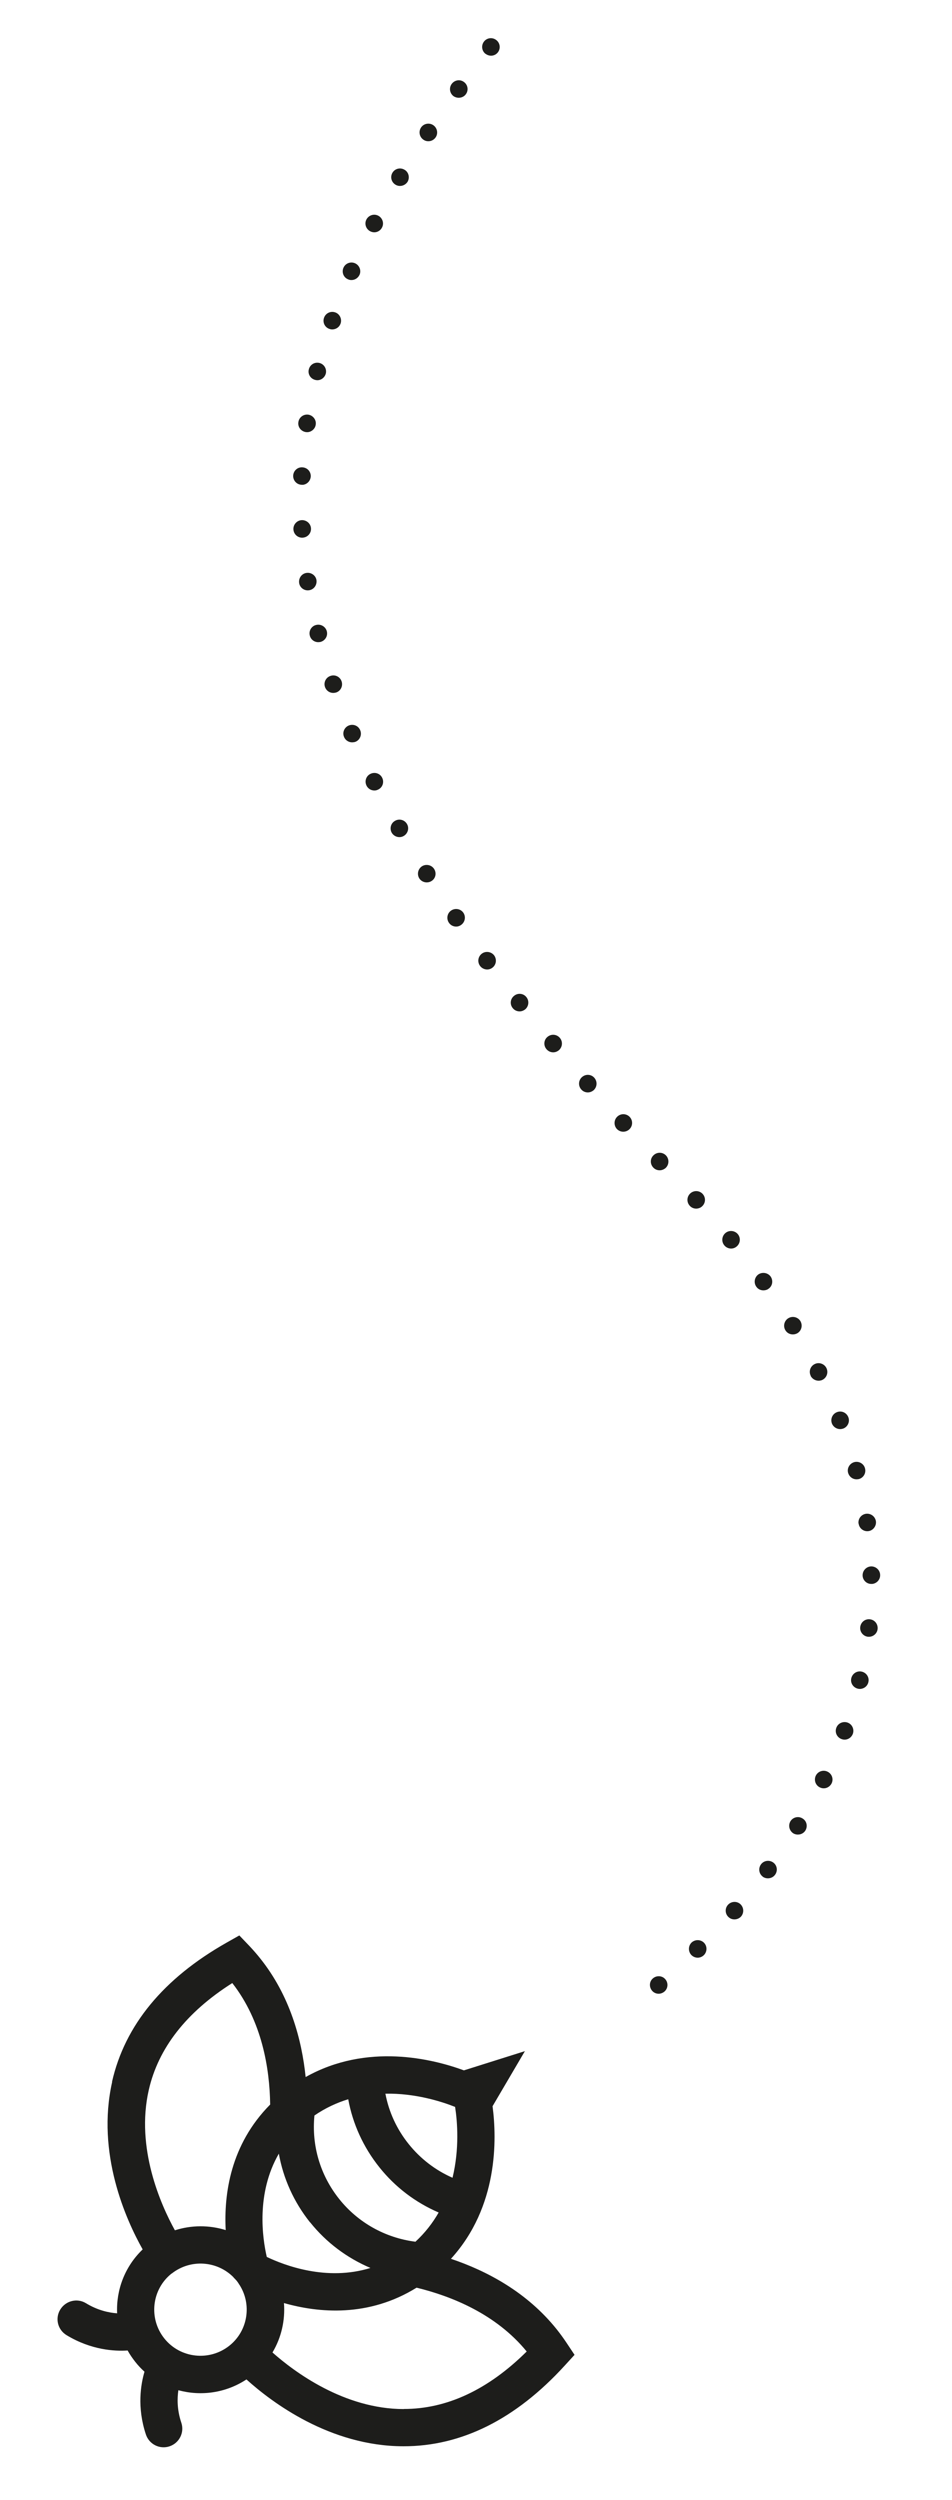 <svg width="123" height="323" viewBox="0 0 123 323" fill="none" xmlns="http://www.w3.org/2000/svg">
<path d="M30.015 256.215C33.86 261.145 34.842 267.252 34.906 271.905C29.762 277.09 28.918 283.496 29.161 288.126C27.042 287.466 24.737 287.465 22.598 288.154C20.789 284.879 17.508 277.545 19.222 270.025C20.454 264.611 24.078 259.974 30 256.217M58.801 272.226C59.094 274.11 59.373 277.63 58.467 281.366C56.263 280.398 54.324 278.912 52.801 277.008C51.261 275.09 50.241 272.863 49.795 270.5C53.653 270.433 57.024 271.505 58.8 272.211M52.177 311.25C44.443 311.249 38.002 306.417 35.205 303.938C36.362 302.001 36.858 299.771 36.689 297.553C41.163 298.829 47.609 299.422 53.822 295.566C58.349 296.668 64.095 298.973 68.05 303.812C63.071 308.748 57.727 311.249 52.16 311.237M40.069 287.121C42.156 289.739 44.843 291.732 47.862 293.017C42.193 294.774 36.732 292.674 34.468 291.593C33.904 289.14 33.072 283.376 36.026 278.252C36.598 281.461 37.967 284.506 40.054 287.123M53.65 289.625C49.795 289.131 46.263 287.172 43.83 284.116C41.381 281.046 40.244 277.23 40.626 273.32C42.046 272.347 43.519 271.67 44.991 271.22C45.577 274.412 46.94 277.412 49.008 280.002C51.059 282.579 53.685 284.565 56.674 285.854C55.91 287.195 54.925 288.474 53.667 289.638M22.179 293.748C24.611 291.825 28.072 292.083 30.189 294.243C30.193 294.272 30.195 294.287 30.197 294.302L30.227 294.298C30.349 294.418 30.456 294.541 30.58 294.676C30.689 294.813 30.783 294.952 30.879 295.106L30.864 295.108C30.864 295.108 30.9 295.148 30.916 295.161C32.568 297.7 32.049 301.143 29.632 303.064C27.049 305.113 23.279 304.698 21.228 302.122C19.177 299.545 19.594 295.782 22.177 293.733M14.491 268.98C12.411 278.227 16.279 286.802 18.433 290.622C16.129 292.83 14.994 295.855 15.132 298.879C14.091 298.803 12.642 298.509 11.11 297.575C9.972 296.876 8.489 297.252 7.789 298.388C7.089 299.524 7.449 301.006 8.602 301.702C11.782 303.632 14.821 303.793 16.489 303.681C16.768 304.189 17.105 304.675 17.469 305.142C17.834 305.608 18.239 306.04 18.668 306.422C18.196 308.028 17.678 311.017 18.852 314.541C19.275 315.803 20.639 316.487 21.902 316.064C23.166 315.641 23.852 314.28 23.429 313.018C22.858 311.322 22.893 309.85 23.046 308.815C25.971 309.613 29.174 309.178 31.84 307.421C35.091 310.355 42.614 316.044 52.109 316.057C59.617 316.072 66.634 312.565 72.96 305.636L74.233 304.244L73.195 302.684C72.798 302.086 72.373 301.506 71.937 300.957C68.092 296.148 62.926 293.405 58.262 291.836C64.387 285.116 64.198 276.377 63.64 272.121L67.819 265.005L59.94 267.49C55.909 266.006 47.413 263.895 39.49 268.353C38.987 263.47 37.459 257.828 33.614 253.019C33.179 252.471 32.715 251.941 32.222 251.416L30.922 250.057L29.284 250.983C21.11 255.611 16.126 261.667 14.474 268.967" fill="#1D1D1B"/>
<path d="M84.272 257.225C83.846 256.751 83.873 256.036 84.335 255.627C84.795 255.203 85.526 255.229 85.936 255.69C86.36 256.149 86.332 256.864 85.872 257.287C85.696 257.447 85.467 257.552 85.243 257.582C84.9 257.627 84.521 257.51 84.272 257.225ZM89.32 252.583C88.896 252.124 88.908 251.411 89.352 250.974C89.812 250.551 90.526 250.563 90.963 251.005C91.402 251.462 91.374 252.177 90.931 252.614C90.742 252.79 90.528 252.893 90.29 252.925C89.947 252.97 89.582 252.851 89.32 252.583ZM94.139 247.698C93.676 247.29 93.627 246.57 94.052 246.105C94.461 245.643 95.183 245.594 95.645 246.002C96.111 246.426 96.157 247.131 95.75 247.608C95.564 247.814 95.308 247.939 95.039 247.974C94.726 248.015 94.398 247.937 94.139 247.698ZM98.548 242.459C98.044 242.086 97.95 241.372 98.324 240.869C98.698 240.366 99.414 240.272 99.918 240.645C100.421 241.018 100.515 241.732 100.126 242.237C99.932 242.489 99.662 242.631 99.364 242.67C99.081 242.707 98.784 242.64 98.533 242.461L98.548 242.459ZM102.501 236.871C101.972 236.531 101.806 235.842 102.129 235.3C102.454 234.773 103.16 234.605 103.69 234.944C104.232 235.266 104.384 235.958 104.06 236.5C103.872 236.797 103.576 236.972 103.248 237.015C102.995 237.048 102.732 237.007 102.501 236.871ZM105.923 230.928C105.357 230.654 105.131 229.972 105.406 229.407C105.682 228.856 106.364 228.615 106.932 228.904C107.484 229.18 107.723 229.845 107.448 230.41C107.267 230.767 106.933 230.993 106.575 231.039C106.351 231.069 106.135 231.037 105.923 230.928ZM108.73 224.688C108.142 224.477 107.828 223.822 108.054 223.233C108.265 222.645 108.924 222.347 109.513 222.557C110.101 222.768 110.4 223.425 110.189 224.012C110.03 224.427 109.672 224.701 109.27 224.753C109.091 224.777 108.906 224.756 108.73 224.688ZM110.834 218.176C110.224 218.029 109.842 217.429 109.989 216.819C110.137 216.209 110.739 215.828 111.349 215.975C111.96 216.122 112.342 216.723 112.195 217.332C112.091 217.815 111.694 218.139 111.232 218.2C111.097 218.218 110.959 218.205 110.834 218.176ZM112.139 211.467C111.523 211.396 111.07 210.835 111.142 210.22C111.211 209.591 111.758 209.141 112.389 209.209C113.02 209.278 113.457 209.841 113.388 210.471C113.335 210.992 112.918 211.395 112.411 211.462C112.322 211.473 112.23 211.47 112.139 211.467ZM112.594 204.642C111.975 204.662 111.454 204.155 111.449 203.536C111.443 202.916 111.936 202.397 112.555 202.377C113.191 202.369 113.713 202.876 113.718 203.496C113.732 204.069 113.297 204.565 112.73 204.639C112.73 204.639 112.641 204.651 112.594 204.642ZM110.922 196.854C110.842 196.244 111.253 195.676 111.877 195.579C112.503 195.497 113.074 195.921 113.171 196.544C113.251 197.154 112.813 197.742 112.201 197.822C111.59 197.902 111.019 197.477 110.937 196.852L110.922 196.854ZM109.577 190.295C109.408 189.697 109.766 189.075 110.381 188.903C110.982 188.749 111.605 189.106 111.76 189.706C111.931 190.32 111.558 190.944 110.956 191.098C110.956 191.098 110.867 191.11 110.807 191.118C110.256 191.19 109.724 190.836 109.576 190.28L109.577 190.295ZM107.482 183.91C107.268 183.318 107.548 182.675 108.14 182.447C108.732 182.218 109.377 182.512 109.606 183.102C109.833 183.678 109.54 184.337 108.963 184.564C108.876 184.59 108.788 184.617 108.699 184.629C108.192 184.695 107.685 184.413 107.482 183.91ZM104.751 177.76C104.466 177.207 104.68 176.528 105.249 176.241C105.803 175.957 106.485 176.185 106.77 176.738C107.057 177.306 106.828 177.987 106.274 178.271C106.16 178.332 106.028 178.364 105.909 178.38C105.446 178.44 104.96 178.201 104.736 177.762L104.751 177.76ZM101.478 171.877C101.15 171.345 101.316 170.642 101.849 170.315C102.383 169.988 103.087 170.153 103.414 170.685C103.727 171.219 103.576 171.92 103.028 172.249C102.887 172.328 102.741 172.377 102.592 172.397C102.16 172.454 101.711 172.27 101.478 171.877ZM97.724 166.254C97.353 165.743 97.472 165.031 97.97 164.663C98.485 164.308 99.198 164.426 99.566 164.923C99.921 165.436 99.817 166.146 99.303 166.501C99.152 166.627 98.962 166.682 98.784 166.706C98.381 166.758 97.966 166.601 97.724 166.254ZM93.579 160.894C93.183 160.416 93.255 159.696 93.734 159.3C94.213 158.904 94.935 158.976 95.331 159.454C95.728 159.932 95.655 160.653 95.176 161.048C95.013 161.191 94.812 161.278 94.603 161.305C94.231 161.354 93.833 161.209 93.579 160.894ZM89.119 155.788C88.695 155.329 88.722 154.614 89.183 154.19C89.643 153.767 90.359 153.794 90.783 154.253C91.207 154.712 91.18 155.427 90.719 155.85C90.545 156.025 90.314 156.115 90.091 156.145C89.748 156.19 89.369 156.073 89.119 155.788ZM84.408 150.85C83.969 150.393 83.982 149.68 84.442 149.256C84.9 148.818 85.614 148.83 86.053 149.288C86.477 149.747 86.465 150.46 86.007 150.898C85.83 151.057 85.602 151.163 85.378 151.192C85.02 151.239 84.656 151.12 84.408 150.85ZM79.689 145.853C79.28 145.392 79.308 144.677 79.768 144.254C80.228 143.83 80.944 143.857 81.368 144.316C81.792 144.775 81.765 145.49 81.305 145.914C81.115 146.09 80.9 146.179 80.676 146.208C80.318 146.255 79.954 146.136 79.689 145.853ZM75.093 140.749C74.684 140.288 74.727 139.571 75.189 139.163C75.663 138.737 76.382 138.779 76.793 139.255C77.204 139.731 77.159 140.433 76.699 140.857C76.521 141.001 76.307 141.105 76.099 141.132C75.726 141.181 75.345 141.049 75.093 140.749ZM70.606 135.555C70.195 135.079 70.253 134.36 70.732 133.965C71.224 133.552 71.929 133.611 72.342 134.102C72.738 134.58 72.679 135.284 72.202 135.694C72.023 135.839 71.823 135.926 71.614 135.953C71.241 136.002 70.858 135.855 70.606 135.555ZM66.24 130.24C65.842 129.747 65.931 129.039 66.427 128.656C66.906 128.26 67.628 128.332 68.011 128.827C68.409 129.32 68.32 130.028 67.841 130.423C67.661 130.553 67.475 130.638 67.281 130.663C66.894 130.714 66.496 130.569 66.24 130.24ZM62.024 124.798C61.656 124.302 61.745 123.594 62.256 123.209C62.754 122.841 63.465 122.945 63.848 123.439C64.218 123.951 64.114 124.661 63.617 125.029C63.451 125.156 63.278 125.224 63.084 125.25C62.697 125.3 62.282 125.143 62.024 124.798ZM58.004 119.225C57.648 118.712 57.767 118 58.282 117.645C58.796 117.29 59.51 117.409 59.865 117.922C60.22 118.436 60.086 119.149 59.572 119.504C59.419 119.615 59.246 119.683 59.082 119.705C58.665 119.759 58.248 119.587 58.004 119.225ZM54.174 113.491C53.846 112.959 53.997 112.258 54.529 111.916C55.062 111.589 55.766 111.754 56.092 112.271C56.434 112.802 56.283 113.503 55.75 113.83C55.596 113.926 55.45 113.975 55.286 113.996C54.854 114.053 54.42 113.868 54.174 113.491ZM50.61 107.586C50.31 107.035 50.493 106.345 51.045 106.046C51.581 105.734 52.272 105.916 52.586 106.465C52.899 106.999 52.701 107.691 52.166 108.003C52.04 108.08 51.894 108.129 51.745 108.149C51.313 108.206 50.846 107.994 50.61 107.586ZM47.357 101.504C47.07 100.936 47.299 100.256 47.855 99.986C48.424 99.7 49.106 99.928 49.376 100.483C49.663 101.051 49.434 101.732 48.878 102.001C48.764 102.062 48.634 102.109 48.515 102.124C48.053 102.185 47.566 101.946 47.357 101.504ZM44.456 95.225C44.2 94.653 44.476 93.981 45.05 93.739C45.64 93.496 46.296 93.758 46.54 94.346C46.782 94.92 46.521 95.59 45.946 95.832C45.846 95.875 45.742 95.889 45.652 95.9C45.145 95.967 44.655 95.698 44.456 95.225ZM41.986 88.752C41.789 88.173 42.098 87.527 42.694 87.328C43.288 87.114 43.937 87.437 44.136 88.032C44.335 88.626 44.026 89.272 43.43 89.472C43.43 89.472 43.283 89.506 43.208 89.516C42.672 89.586 42.161 89.275 41.986 88.752ZM40.024 82.108C39.869 81.507 40.242 80.883 40.846 80.744C41.447 80.589 42.072 80.962 42.227 81.562C42.383 82.177 42.008 82.786 41.392 82.943L41.258 82.96C40.706 83.032 40.159 82.68 40.024 82.108ZM38.648 75.311C38.566 74.686 38.977 74.117 39.586 74.022C40.21 73.925 40.797 74.348 40.891 74.956C40.973 75.581 40.564 76.165 39.94 76.261L39.91 76.265C39.299 76.345 38.728 75.921 38.648 75.311ZM39.111 69.468C38.479 69.506 37.947 69.031 37.909 68.4C37.872 67.769 38.363 67.235 38.98 67.2C39.614 67.177 40.147 67.653 40.182 68.269C40.215 68.87 39.782 69.38 39.2 69.457L39.111 69.468ZM38.958 62.632C38.333 62.608 37.855 62.08 37.879 61.456C37.904 60.833 38.431 60.34 39.057 60.379C39.697 60.401 40.176 60.929 40.151 61.552C40.119 62.117 39.693 62.566 39.156 62.636C39.156 62.636 39.02 62.639 38.958 62.632ZM39.507 55.825C38.887 55.724 38.45 55.161 38.55 54.542C38.635 53.911 39.216 53.487 39.834 53.572C40.453 53.673 40.893 54.251 40.792 54.869C40.722 55.378 40.303 55.766 39.811 55.83C39.722 55.842 39.615 55.841 39.507 55.825ZM40.716 49.082C40.121 48.933 39.739 48.333 39.901 47.721C40.049 47.111 40.653 46.745 41.264 46.892C41.874 47.039 42.243 47.656 42.096 48.266C41.973 48.721 41.593 49.058 41.146 49.117C41.011 49.135 40.858 49.124 40.716 49.082ZM42.568 42.498C41.967 42.304 41.653 41.649 41.864 41.062C42.061 40.476 42.7 40.15 43.304 40.358C43.891 40.554 44.204 41.209 44.008 41.795C43.867 42.222 43.493 42.498 43.076 42.553C42.912 42.574 42.744 42.566 42.568 42.498ZM44.958 36.085C44.38 35.843 44.127 35.18 44.37 34.603C44.613 34.027 45.29 33.757 45.87 34.014C46.432 34.258 46.703 34.934 46.458 35.495C46.281 35.882 45.934 36.124 45.561 36.173C45.352 36.2 45.153 36.181 44.958 36.085ZM47.83 29.882C47.277 29.591 47.051 28.91 47.342 28.357C47.634 27.804 48.317 27.578 48.871 27.869C49.424 28.16 49.65 28.841 49.359 29.394C49.191 29.734 48.856 29.959 48.499 30.006C48.275 30.036 48.042 29.991 47.83 29.882ZM51.106 23.868C50.564 23.545 50.383 22.858 50.706 22.316C51.029 21.774 51.72 21.608 52.263 21.93C52.804 22.238 52.972 22.942 52.663 23.482C52.475 23.779 52.166 23.971 51.824 24.016C51.585 24.047 51.337 24.004 51.106 23.868ZM54.712 18.053C54.197 17.711 54.044 17.005 54.399 16.474C54.741 15.96 55.451 15.822 55.966 16.163C56.497 16.517 56.636 17.226 56.294 17.739C56.103 18.022 55.807 18.197 55.495 18.238C55.226 18.273 54.946 18.219 54.712 18.053ZM58.6 12.428C58.096 12.055 57.988 11.342 58.362 10.839C58.736 10.336 59.432 10.215 59.936 10.588C60.455 10.959 60.563 11.671 60.19 12.174C59.997 12.441 59.713 12.585 59.414 12.623C59.146 12.659 58.849 12.592 58.6 12.428ZM62.721 6.954C62.23 6.564 62.151 5.848 62.542 5.357C62.932 4.867 63.635 4.79 64.126 5.18C64.615 5.555 64.708 6.269 64.332 6.757C64.138 7.01 63.868 7.151 63.585 7.188C63.302 7.225 62.988 7.145 62.735 6.952L62.721 6.954Z" fill="#1D1D1B"/>
</svg>
